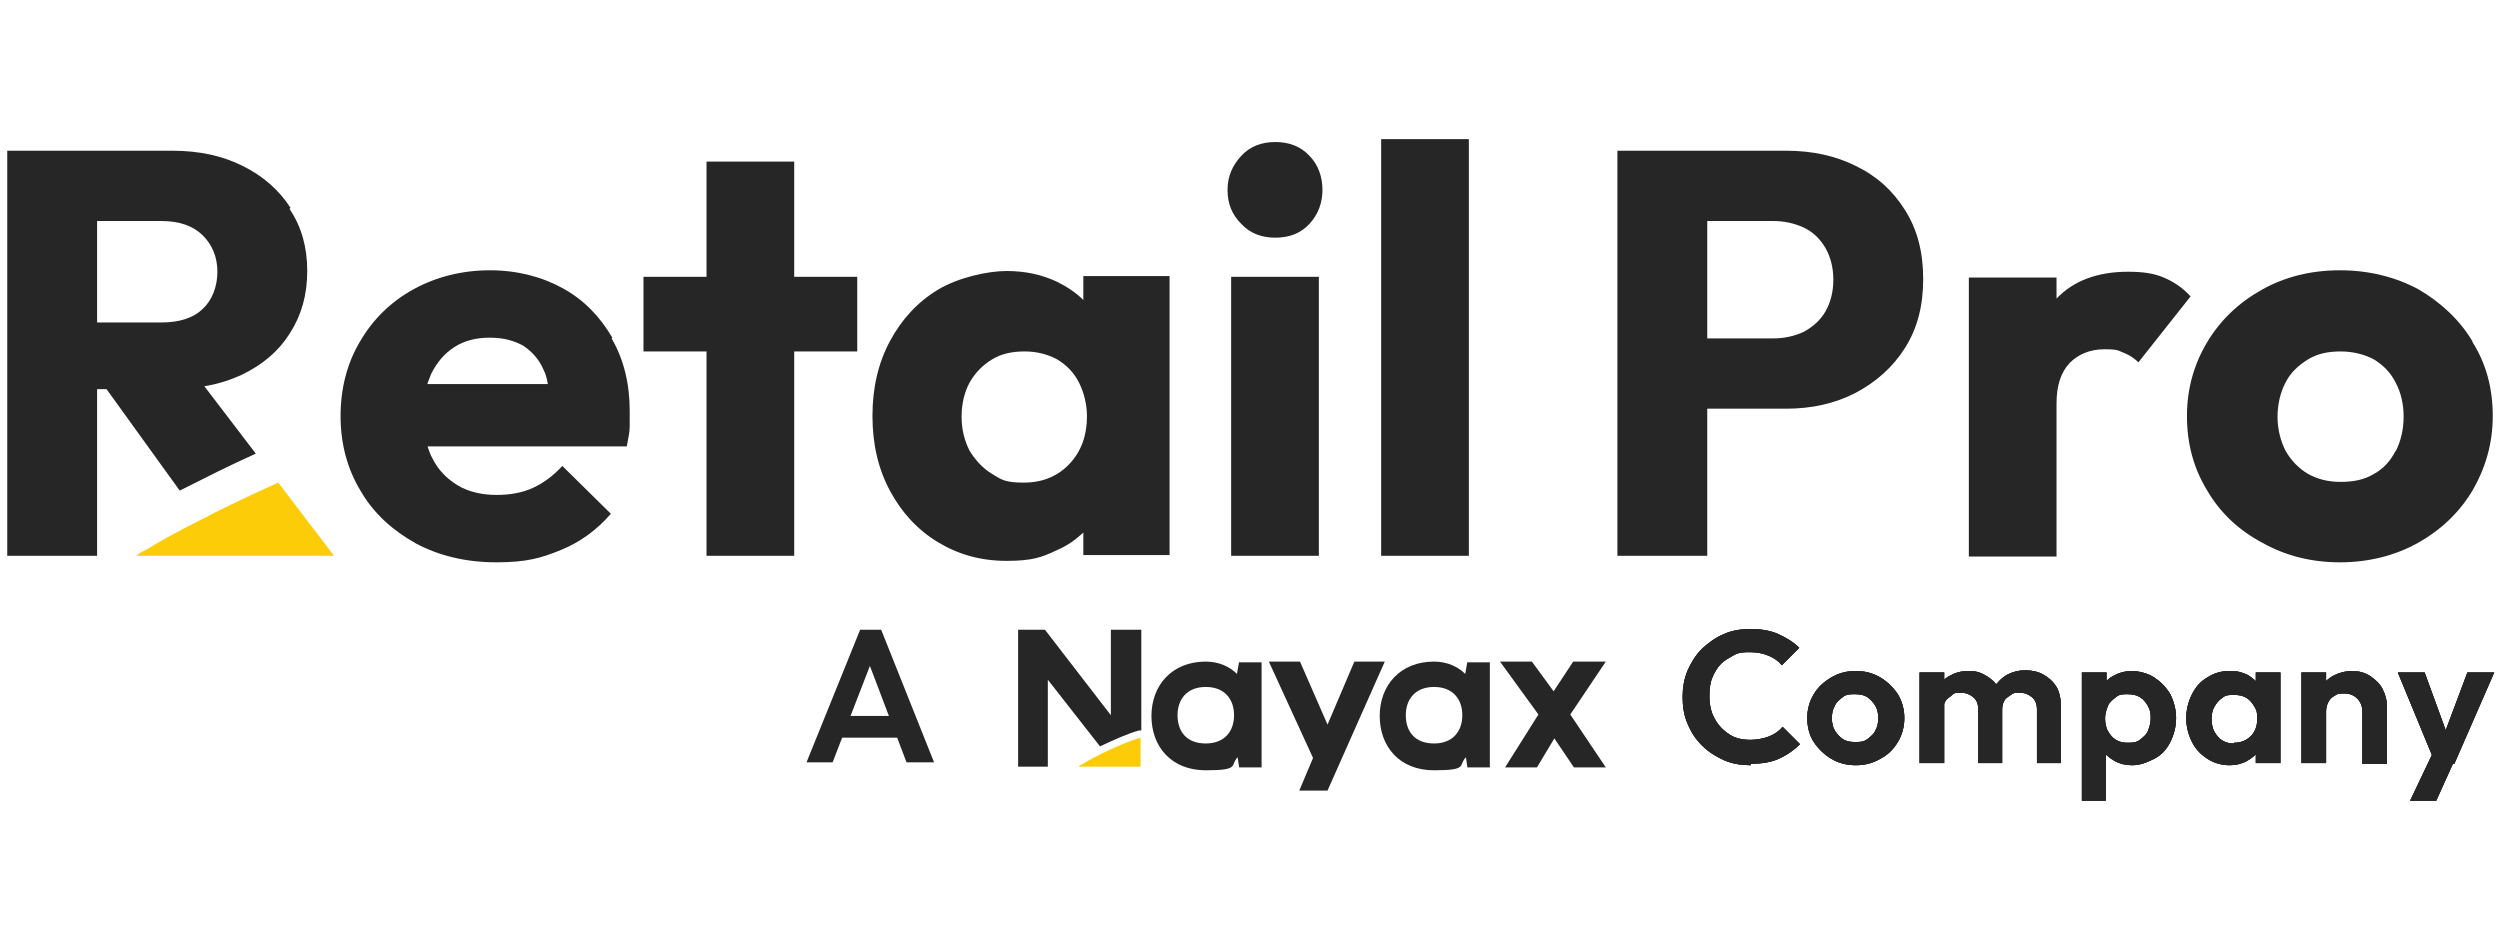 <svg viewBox="0 0 345 129.8" version="1.1" xmlns="http://www.w3.org/2000/svg" id="Layer_1">
  
  <defs>
    <style>
      .st0 {
        fill: #262626;
      }

      .st1 {
        fill: #fdcc09;
      }
    </style>
  </defs>
  <g>
    <g>
      <path d="M153.3,86.9v11.8l-9.1-11.8h-3.7v18.9h4.1v-12l7.2,9.2c1.9-.9,3.9-1.8,5.4-2.2h.3v-13.9h-4.2Z" class="st0"></path>
      <path d="M157.4,105.8v-4c-2.2.6-6,2.4-8.3,3.8,0,0-.2,0-.2.2h-.1,8.7,0Z" class="st1"></path>
      <path d="M221.5,91.3h-4.4l-2.7,4.1-3-4.1h-4.4l5.3,7.3-4.6,7.3h4.4l2.4-4,2.7,4h4.4l-4.9-7.3,4.9-7.3h0Z" class="st0"></path>
      <path d="M186.9,91.3l-3.7,8.7-3.8-8.7h-4.3l6.1,13.3-1.9,4.5h3.9l7.9-17.8h-4.2Z" class="st0"></path>
      <path d="M171,91.3l-.3,1.7c-1-1-2.5-1.7-4.3-1.7-4.7,0-7.5,3.3-7.5,7.5s2.7,7.5,7.5,7.5,3.3-.7,4.4-1.8l.2,1.4h3.1v-14.5h-3.1,0ZM166.4,102.6c-2.7,0-3.9-1.7-3.9-3.9s1.3-3.9,3.9-3.9,3.9,1.7,3.9,3.9-1.3,3.9-3.9,3.9Z" class="st0"></path>
      <path d="M202.5,91.3l-.3,1.7c-1-1-2.5-1.7-4.3-1.7-4.7,0-7.5,3.3-7.5,7.5s2.7,7.5,7.5,7.5,3.3-.7,4.4-1.8l.2,1.4h3.1v-14.5h-3.1,0ZM197.9,102.6c-2.7,0-3.9-1.7-3.9-3.9s1.3-3.9,3.9-3.9,3.9,1.7,3.9,3.9-1.3,3.9-3.9,3.9Z" class="st0"></path>
    </g>
    <path d="M111.3,105.2l7.4-18.3h2.9l7.3,18.3h-3.8l-5.7-15h1.3l-5.8,15h-3.7,0ZM115.2,101.8v-3h9.9v3h-9.9Z" class="st0"></path>
    <g>
      <path d="M241.6,105.6c-1.3,0-2.6-.2-3.7-.7s-2.1-1.1-3-2-1.5-1.8-2-3c-.5-1.1-.7-2.4-.7-3.7s.2-2.5.7-3.7c.5-1.1,1.1-2.1,2-3,.9-.8,1.8-1.5,3-2,1.1-.5,2.4-.7,3.7-.7s2.7.2,3.8.7,2.1,1.1,2.9,1.9l-2.4,2.4c-.5-.6-1.1-1-1.8-1.3s-1.6-.5-2.5-.5-1.6,0-2.3.4-1.3.7-1.8,1.2-.9,1.2-1.2,1.9c-.3.7-.4,1.6-.4,2.5s.1,1.7.4,2.5c.3.7.7,1.4,1.2,1.9s1.1,1,1.8,1.3,1.5.4,2.3.4,1.9-.2,2.6-.5,1.3-.7,1.8-1.3l2.4,2.4c-.8.8-1.8,1.5-2.9,2-1.1.5-2.4.7-3.9.7v.2Z" class="st0"></path>
      <path d="M256.1,105.6c-1.3,0-2.4-.3-3.4-.9s-1.8-1.4-2.4-2.3-.9-2.1-.9-3.3.3-2.3.9-3.3c.6-1,1.4-1.7,2.4-2.3s2.1-.9,3.4-.9,2.4.3,3.4.9,1.8,1.4,2.4,2.3c.6,1,.9,2.1.9,3.3s-.3,2.3-.9,3.3-1.4,1.8-2.4,2.3c-1,.6-2.1.9-3.4.9ZM256,102.4c.6,0,1.2,0,1.7-.4s.9-.7,1.1-1.2c.3-.5.4-1.1.4-1.7s-.1-1.2-.4-1.7-.7-.9-1.1-1.2c-.5-.3-1-.4-1.7-.4s-1.2,0-1.7.4-.9.7-1.1,1.2c-.3.5-.4,1.1-.4,1.7s.1,1.2.4,1.7c.3.5.7.9,1.1,1.2.5.3,1,.4,1.7.4Z" class="st0"></path>
      <path d="M264.9,105.3v-12.5h3.4v12.5h-3.4ZM273,105.3v-7.4c0-.7-.2-1.3-.7-1.7-.5-.4-1-.6-1.7-.6s-.9,0-1.2.3-.6.4-.9.8c-.2.3-.3.8-.3,1.2l-1.3-.6c0-1,.2-1.8.6-2.5s1-1.3,1.7-1.6c.7-.4,1.5-.6,2.5-.6s1.6.2,2.3.6c.7.4,1.3.9,1.7,1.6.4.7.6,1.5.6,2.5v8h-3.4,0ZM281.1,105.3v-7.4c0-.7-.2-1.3-.7-1.7-.5-.4-1-.6-1.7-.6s-.8,0-1.2.3-.7.4-.9.8c-.2.3-.3.8-.3,1.2l-1.9-.5c0-1,.3-1.9.8-2.6s1.1-1.3,1.8-1.7c.8-.4,1.6-.6,2.5-.6s1.8.2,2.5.6,1.3.9,1.8,1.7c.4.7.6,1.6.6,2.6v7.9h-3.4.1Z" class="st0"></path>
      <path d="M287.3,110.5v-17.7h3.4v3.3l-.6,3,.5,3v8.4h-3.4.1ZM294.2,105.6c-.9,0-1.7-.2-2.4-.6-.7-.4-1.3-.9-1.7-1.5-.4-.6-.7-1.4-.7-2.2v-4.4c0-.8.3-1.6.7-2.2.4-.6,1-1.2,1.7-1.5.7-.4,1.5-.6,2.4-.6s2.2.3,3.1.9,1.6,1.3,2.2,2.3c.5,1,.8,2.1.8,3.3s-.3,2.3-.8,3.3-1.2,1.8-2.2,2.3-1.9.9-3.1.9h0ZM293.6,102.5c.6,0,1.2,0,1.7-.4s.9-.7,1.1-1.2.4-1.1.4-1.8-.1-1.2-.4-1.7-.6-.9-1.1-1.2c-.5-.3-1-.4-1.7-.4s-1.1,0-1.6.4-.9.7-1.1,1.2-.4,1.1-.4,1.7.1,1.3.4,1.8.6.9,1.1,1.2c.5.3,1,.4,1.6.4Z" class="st0"></path>
      <path d="M307.7,105.6c-1.1,0-2.2-.3-3.1-.9s-1.6-1.3-2.1-2.3-.8-2.1-.8-3.3.3-2.3.8-3.3,1.2-1.8,2.1-2.3c.9-.6,1.9-.9,3.1-.9s1.7.2,2.4.5c.7.4,1.3.9,1.7,1.5.4.6.6,1.4.7,2.2v4.5c0,.8-.3,1.6-.7,2.2-.4.6-1,1.1-1.7,1.5s-1.5.6-2.4.6h0ZM308.3,102.5c.9,0,1.7-.3,2.3-.9.6-.6.9-1.4.9-2.4s-.1-1.2-.4-1.7-.6-.9-1.1-1.2c-.5-.3-1-.4-1.7-.4s-1.2,0-1.6.4c-.5.3-.8.7-1.1,1.2-.3.5-.4,1.1-.4,1.7s.1,1.3.4,1.8.6.9,1.1,1.2c.5.3,1,.4,1.6.4h0ZM311.3,105.3v-3.4l.5-3-.5-3v-3.1h3.4v12.5h-3.4Z" class="st0"></path>
      <path d="M317.6,105.3v-12.5h3.4v12.5h-3.4ZM326,105.3v-7.1c0-.7-.2-1.3-.7-1.8s-1.1-.7-1.8-.7-.9,0-1.3.3c-.4.2-.7.5-.9.9s-.3.8-.3,1.3l-1.3-.7c0-1,.2-1.8.6-2.6.4-.7,1-1.3,1.8-1.7s1.6-.6,2.5-.6,1.7.2,2.5.7c.7.5,1.3,1,1.7,1.8s.6,1.5.6,2.4v7.9h-3.4Z" class="st0"></path>
      <path d="M336.1,105.4l-5.2-12.6h3.7l3.5,9.6h-1.2l3.6-9.6h3.7l-5.5,12.6h-2.6ZM332.6,110.5l3.8-8,2.1,2.9-2.3,5.1h-3.6Z" class="st0"></path>
    </g>
    <g>
      <path d="M241.6,105.6c-1.3,0-2.6-.2-3.7-.7s-2.1-1.1-3-2-1.5-1.8-2-3c-.5-1.1-.7-2.4-.7-3.7s.2-2.5.7-3.7c.5-1.1,1.1-2.1,2-3,.9-.8,1.8-1.5,3-2,1.1-.5,2.4-.7,3.7-.7s2.7.2,3.8.7,2.1,1.1,2.9,1.9l-2.4,2.4c-.5-.6-1.1-1-1.8-1.3s-1.6-.5-2.5-.5-1.6,0-2.3.4-1.3.7-1.8,1.2-.9,1.2-1.2,1.9c-.3.7-.4,1.6-.4,2.5s.1,1.7.4,2.5c.3.7.7,1.4,1.2,1.9s1.1,1,1.8,1.3,1.5.4,2.3.4,1.9-.2,2.6-.5,1.3-.7,1.8-1.3l2.4,2.4c-.8.8-1.8,1.5-2.9,2-1.1.5-2.4.7-3.9.7v.2Z" class="st0"></path>
      <path d="M256.1,105.6c-1.3,0-2.4-.3-3.4-.9s-1.8-1.4-2.4-2.3-.9-2.1-.9-3.3.3-2.3.9-3.3c.6-1,1.4-1.7,2.4-2.3s2.1-.9,3.4-.9,2.4.3,3.4.9,1.8,1.4,2.4,2.3c.6,1,.9,2.1.9,3.3s-.3,2.3-.9,3.3-1.4,1.8-2.4,2.3c-1,.6-2.1.9-3.4.9ZM256,102.4c.6,0,1.2,0,1.7-.4s.9-.7,1.1-1.2c.3-.5.4-1.1.4-1.7s-.1-1.2-.4-1.7-.7-.9-1.1-1.2c-.5-.3-1-.4-1.7-.4s-1.2,0-1.7.4-.9.7-1.1,1.2c-.3.5-.4,1.1-.4,1.7s.1,1.2.4,1.7c.3.5.7.9,1.1,1.2.5.3,1,.4,1.7.4Z" class="st0"></path>
      <path d="M264.9,105.3v-12.5h3.4v12.5h-3.4ZM273,105.3v-7.4c0-.7-.2-1.3-.7-1.7-.5-.4-1-.6-1.7-.6s-.9,0-1.2.3-.6.4-.9.8c-.2.3-.3.8-.3,1.2l-1.3-.6c0-1,.2-1.8.6-2.5s1-1.3,1.7-1.6c.7-.4,1.5-.6,2.5-.6s1.6.2,2.3.6c.7.4,1.3.9,1.7,1.6.4.7.6,1.5.6,2.5v8h-3.4,0ZM281.1,105.3v-7.4c0-.7-.2-1.3-.7-1.7-.5-.4-1-.6-1.7-.6s-.8,0-1.2.3-.7.4-.9.8c-.2.3-.3.8-.3,1.2l-1.9-.5c0-1,.3-1.9.8-2.6s1.1-1.3,1.8-1.7c.8-.4,1.6-.6,2.5-.6s1.8.2,2.5.6,1.3.9,1.8,1.7c.4.7.6,1.6.6,2.6v7.9h-3.4.1Z" class="st0"></path>
      <path d="M287.3,110.5v-17.7h3.4v3.3l-.6,3,.5,3v8.4h-3.4.1ZM294.2,105.6c-.9,0-1.7-.2-2.4-.6-.7-.4-1.3-.9-1.7-1.5-.4-.6-.7-1.4-.7-2.2v-4.4c0-.8.3-1.6.7-2.2.4-.6,1-1.2,1.7-1.5.7-.4,1.5-.6,2.4-.6s2.2.3,3.1.9,1.6,1.3,2.2,2.3c.5,1,.8,2.1.8,3.3s-.3,2.3-.8,3.3-1.2,1.8-2.2,2.3-1.9.9-3.1.9h0ZM293.6,102.5c.6,0,1.2,0,1.7-.4s.9-.7,1.1-1.2.4-1.1.4-1.8-.1-1.2-.4-1.7-.6-.9-1.1-1.2c-.5-.3-1-.4-1.7-.4s-1.1,0-1.6.4-.9.7-1.1,1.2-.4,1.1-.4,1.7.1,1.3.4,1.8.6.9,1.1,1.2c.5.3,1,.4,1.6.4Z" class="st0"></path>
      <path d="M307.7,105.6c-1.1,0-2.2-.3-3.1-.9s-1.6-1.3-2.1-2.3-.8-2.1-.8-3.3.3-2.3.8-3.3,1.2-1.8,2.1-2.3c.9-.6,1.9-.9,3.1-.9s1.7.2,2.4.5c.7.4,1.3.9,1.7,1.5.4.6.6,1.4.7,2.2v4.5c0,.8-.3,1.6-.7,2.2-.4.6-1,1.1-1.7,1.5s-1.5.6-2.4.6h0ZM308.3,102.5c.9,0,1.7-.3,2.3-.9.6-.6.9-1.4.9-2.4s-.1-1.2-.4-1.7-.6-.9-1.1-1.2c-.5-.3-1-.4-1.7-.4s-1.2,0-1.6.4c-.5.3-.8.7-1.1,1.2-.3.5-.4,1.1-.4,1.7s.1,1.3.4,1.8.6.9,1.1,1.2c.5.3,1,.4,1.6.4h0ZM311.3,105.3v-3.4l.5-3-.5-3v-3.1h3.4v12.5h-3.4Z" class="st0"></path>
      <path d="M317.6,105.3v-12.5h3.4v12.5h-3.4ZM326,105.3v-7.1c0-.7-.2-1.3-.7-1.8s-1.1-.7-1.8-.7-.9,0-1.3.3c-.4.2-.7.5-.9.9s-.3.8-.3,1.3l-1.3-.7c0-1,.2-1.8.6-2.6.4-.7,1-1.3,1.8-1.7s1.6-.6,2.5-.6,1.7.2,2.5.7c.7.5,1.3,1,1.7,1.8s.6,1.5.6,2.4v7.9h-3.4Z" class="st0"></path>
      <path d="M336.1,105.4l-5.2-12.6h3.7l3.5,9.6h-1.2l3.6-9.6h3.7l-5.5,12.6h-2.6ZM332.6,110.5l3.8-8,2.1,2.9-2.3,5.1h-3.6Z" class="st0"></path>
    </g>
    <g>
      <path d="M241.6,105.6c-1.3,0-2.6-.2-3.7-.7s-2.1-1.1-3-2-1.5-1.8-2-3c-.5-1.1-.7-2.4-.7-3.7s.2-2.5.7-3.7c.5-1.1,1.1-2.1,2-3,.9-.8,1.8-1.5,3-2,1.1-.5,2.4-.7,3.7-.7s2.7.2,3.8.7,2.1,1.1,2.9,1.9l-2.4,2.4c-.5-.6-1.1-1-1.8-1.3s-1.6-.5-2.5-.5-1.6,0-2.3.4-1.3.7-1.8,1.2-.9,1.2-1.2,1.9c-.3.7-.4,1.6-.4,2.5s.1,1.7.4,2.5c.3.7.7,1.4,1.2,1.9s1.1,1,1.8,1.3,1.5.4,2.3.4,1.9-.2,2.6-.5,1.3-.7,1.8-1.3l2.4,2.4c-.8.8-1.8,1.5-2.9,2-1.1.5-2.4.7-3.9.7v.2Z" class="st0"></path>
      <path d="M256.1,105.6c-1.3,0-2.4-.3-3.4-.9s-1.8-1.4-2.4-2.3-.9-2.1-.9-3.3.3-2.3.9-3.3c.6-1,1.4-1.7,2.4-2.3s2.1-.9,3.4-.9,2.4.3,3.4.9,1.8,1.4,2.4,2.3c.6,1,.9,2.1.9,3.3s-.3,2.3-.9,3.3-1.4,1.8-2.4,2.3c-1,.6-2.1.9-3.4.9ZM256,102.4c.6,0,1.2,0,1.7-.4s.9-.7,1.1-1.2c.3-.5.4-1.1.4-1.7s-.1-1.2-.4-1.7-.7-.9-1.1-1.2c-.5-.3-1-.4-1.7-.4s-1.2,0-1.7.4-.9.7-1.1,1.2c-.3.5-.4,1.1-.4,1.7s.1,1.2.4,1.7c.3.5.7.9,1.1,1.2.5.3,1,.4,1.7.4Z" class="st0"></path>
      <path d="M264.9,105.3v-12.5h3.4v12.5h-3.4ZM273,105.3v-7.4c0-.7-.2-1.3-.7-1.7-.5-.4-1-.6-1.7-.6s-.9,0-1.2.3-.6.4-.9.8c-.2.3-.3.8-.3,1.2l-1.3-.6c0-1,.2-1.8.6-2.5s1-1.3,1.7-1.6c.7-.4,1.5-.6,2.5-.6s1.6.2,2.3.6c.7.4,1.3.9,1.7,1.6.4.7.6,1.5.6,2.5v8h-3.4,0ZM281.1,105.3v-7.4c0-.7-.2-1.3-.7-1.7-.5-.4-1-.6-1.7-.6s-.8,0-1.2.3-.7.4-.9.8c-.2.3-.3.8-.3,1.2l-1.9-.5c0-1,.3-1.9.8-2.6s1.1-1.3,1.8-1.7c.8-.4,1.6-.6,2.5-.6s1.8.2,2.5.6,1.3.9,1.8,1.7c.4.7.6,1.6.6,2.6v7.9h-3.4.1Z" class="st0"></path>
      <path d="M287.3,110.5v-17.7h3.4v3.3l-.6,3,.5,3v8.4h-3.4.1ZM294.2,105.6c-.9,0-1.7-.2-2.4-.6-.7-.4-1.3-.9-1.7-1.5-.4-.6-.7-1.4-.7-2.2v-4.4c0-.8.3-1.6.7-2.2.4-.6,1-1.2,1.7-1.5.7-.4,1.5-.6,2.4-.6s2.2.3,3.1.9,1.6,1.3,2.2,2.3c.5,1,.8,2.1.8,3.3s-.3,2.3-.8,3.3-1.2,1.8-2.2,2.3-1.9.9-3.1.9h0ZM293.6,102.5c.6,0,1.2,0,1.7-.4s.9-.7,1.1-1.2.4-1.1.4-1.8-.1-1.2-.4-1.7-.6-.9-1.1-1.2c-.5-.3-1-.4-1.7-.4s-1.1,0-1.6.4-.9.7-1.1,1.2-.4,1.1-.4,1.7.1,1.3.4,1.8.6.9,1.1,1.2c.5.3,1,.4,1.6.4Z" class="st0"></path>
      <path d="M307.7,105.6c-1.1,0-2.2-.3-3.1-.9s-1.6-1.3-2.1-2.3-.8-2.1-.8-3.3.3-2.3.8-3.3,1.2-1.8,2.1-2.3c.9-.6,1.9-.9,3.1-.9s1.7.2,2.4.5c.7.4,1.3.9,1.7,1.5.4.6.6,1.4.7,2.2v4.5c0,.8-.3,1.6-.7,2.2-.4.6-1,1.1-1.7,1.5s-1.5.6-2.4.6h0ZM308.3,102.5c.9,0,1.7-.3,2.3-.9.6-.6.9-1.4.9-2.4s-.1-1.2-.4-1.7-.6-.9-1.1-1.2c-.5-.3-1-.4-1.7-.4s-1.2,0-1.6.4c-.5.3-.8.7-1.1,1.2-.3.5-.4,1.1-.4,1.7s.1,1.3.4,1.8.6.9,1.1,1.2c.5.3,1,.4,1.6.4h0ZM311.3,105.3v-3.4l.5-3-.5-3v-3.1h3.4v12.5h-3.4Z" class="st0"></path>
      <path d="M317.6,105.3v-12.5h3.4v12.5h-3.4ZM326,105.3v-7.1c0-.7-.2-1.3-.7-1.8s-1.1-.7-1.8-.7-.9,0-1.3.3c-.4.2-.7.5-.9.9s-.3.8-.3,1.3l-1.3-.7c0-1,.2-1.8.6-2.6.4-.7,1-1.3,1.8-1.7s1.6-.6,2.5-.6,1.7.2,2.5.7c.7.5,1.3,1,1.7,1.8s.6,1.5.6,2.4v7.9h-3.4Z" class="st0"></path>
      <path d="M336.1,105.4l-5.2-12.6h3.7l3.5,9.6h-1.2l3.6-9.6h3.7l-5.5,12.6h-2.6ZM332.6,110.5l3.8-8,2.1,2.9-2.3,5.1h-3.6Z" class="st0"></path>
    </g>
  </g>
  <g>
    <g>
      <path d="M40.1,28.7c-1.6-2.5-3.8-4.4-6.6-5.8s-6-2.1-9.7-2.1H1v55.9h12.4v-23h1.3l10.1,14c3.4-1.7,6.9-3.5,10.5-5.1l-7.1-9.3c1.9-.3,3.7-.9,5.2-1.6,2.9-1.4,5.1-3.3,6.6-5.7,1.6-2.5,2.4-5.3,2.4-8.6s-.8-6.1-2.4-8.5v-.2ZM28,42.6c-1.3,1.3-3.3,1.9-5.7,1.9h-8.9v-14h8.9c2.5,0,4.4.7,5.7,2,1.3,1.3,2,3,2,5s-.7,3.9-2,5.1Z" class="st0"></path>
      <path d="M84.5,46.6c-1.7-2.9-3.9-5.2-6.8-6.8s-6.3-2.5-10.1-2.5-7.4.9-10.5,2.6c-3.1,1.7-5.6,4.1-7.4,7.2-1.8,3-2.7,6.5-2.7,10.3s.9,7.3,2.8,10.4c1.8,3.1,4.4,5.4,7.6,7.2,3.2,1.7,6.9,2.6,11.1,2.6s6.2-.6,8.9-1.7c2.7-1.1,5-2.8,6.9-5l-6.7-6.6c-1.2,1.3-2.5,2.3-4,3s-3.2,1-5.1,1-3.8-.4-5.3-1.3c-1.5-.9-2.7-2.1-3.5-3.7-.3-.5-.5-1.1-.7-1.7h27.5c.2-1.1.4-2,.4-2.7s0-1.5,0-2.2c0-3.7-.8-7.1-2.5-10h0ZM58.9,53.2c.2-.6.4-1.1.6-1.6.8-1.6,1.8-2.8,3.2-3.7,1.4-.9,3-1.3,4.9-1.3s3.3.4,4.6,1.1c1.2.8,2.2,1.9,2.8,3.3.3.6.5,1.3.6,2h-16.8v.2Z" class="st0"></path>
      <polygon points="109.6 22.3 97.5 22.3 97.5 38.2 88.8 38.2 88.8 48.5 97.5 48.5 97.5 76.7 109.6 76.7 109.6 48.5 118.3 48.5 118.3 38.2 109.6 38.2 109.6 22.3" class="st0"></polygon>
      <path d="M149.5,38.2v3.2c-1-1-2.2-1.8-3.6-2.5-2.1-1-4.4-1.5-7-1.5s-6.7.9-9.5,2.6c-2.8,1.7-5,4.1-6.6,7.1s-2.4,6.4-2.4,10.3.8,7.3,2.4,10.3,3.8,5.4,6.6,7.1c2.8,1.7,5.9,2.6,9.5,2.6s4.9-.5,7-1.5c1.4-.6,2.5-1.4,3.6-2.4v3.1h11.9v-38.5h-11.9ZM147.6,64c-1.6,1.7-3.7,2.6-6.3,2.6s-3.1-.4-4.4-1.2c-1.3-.8-2.3-1.9-3.1-3.2-.7-1.4-1.1-2.9-1.1-4.7s.4-3.4,1.1-4.7c.8-1.4,1.8-2.4,3.1-3.2s2.8-1.1,4.5-1.1,3.2.4,4.5,1.1c1.3.8,2.3,1.8,3,3.2s1.1,3,1.1,4.7c0,2.6-.8,4.8-2.4,6.5h0Z" class="st0"></path>
      <rect height="38.5" width="12.1" y="38.2" x="169.9" class="st0"></rect>
      <path d="M176,19.6c-1.9,0-3.5.6-4.7,1.9s-1.9,2.8-1.9,4.7.6,3.4,1.9,4.7c1.2,1.3,2.8,1.9,4.7,1.9s3.5-.6,4.7-1.9c1.2-1.3,1.8-2.9,1.8-4.7s-.6-3.5-1.8-4.7c-1.2-1.3-2.8-1.9-4.7-1.9Z" class="st0"></path>
      <rect height="57.5" width="12.1" y="19.2" x="190.6" class="st0"></rect>
    </g>
    <g>
      <path d="M256.1,22.9c-2.8-1.4-6-2.1-9.6-2.1h-23.3v55.9h12.4v-20.3h10.9c3.5,0,6.7-.7,9.6-2.2,2.8-1.5,5.1-3.5,6.8-6.2,1.7-2.7,2.5-5.8,2.5-9.5s-.8-6.8-2.5-9.5-3.9-4.7-6.8-6.1h0ZM251.9,43c-.7,1.2-1.7,2.1-3,2.8-1.3.6-2.7.9-4.2.9h-9.1v-16.2h9.1c1.5,0,2.9.3,4.2.9s2.3,1.6,3,2.8,1.1,2.7,1.1,4.4-.4,3.2-1.1,4.4Z" class="st0"></path>
      <path d="M298.6,38.3c-1.4-.6-3-.8-4.9-.8-4.2,0-7.5,1.2-9.9,3.7v-2.9h-12.1v38.5h12.1v-21.1c0-2.5.6-4.3,1.8-5.6,1.2-1.2,2.8-1.9,4.8-1.9s1.9.2,2.7.5c.8.3,1.5.8,2,1.3l7.2-9.1c-1.1-1.2-2.3-2-3.7-2.6Z" class="st0"></path>
      <path d="M341.2,47.1c-1.8-3-4.4-5.4-7.5-7.2-3.2-1.7-6.8-2.6-10.8-2.6s-7.6.9-10.8,2.7c-3.2,1.8-5.7,4.2-7.5,7.2s-2.8,6.4-2.8,10.2.9,7.2,2.8,10.3c1.8,3.1,4.4,5.5,7.6,7.2,3.2,1.8,6.8,2.7,10.7,2.7s7.6-.9,10.8-2.7c3.2-1.8,5.7-4.2,7.5-7.2,1.8-3.1,2.8-6.5,2.8-10.3s-.9-7.2-2.8-10.2h0ZM330.6,62.2c-.7,1.4-1.7,2.5-3,3.2-1.3.8-2.8,1.1-4.6,1.1s-3.2-.4-4.5-1.1c-1.3-.8-2.3-1.8-3.1-3.2-.7-1.4-1.1-3-1.1-4.7s.4-3.4,1.1-4.7c.7-1.4,1.8-2.4,3.1-3.2,1.3-.8,2.8-1.1,4.5-1.1s3.3.4,4.6,1.1c1.3.8,2.3,1.8,3,3.2.7,1.3,1.1,2.9,1.1,4.7s-.4,3.4-1.1,4.8h0Z" class="st0"></path>
    </g>
    <path d="M46.1,76.7h-27.4c.2,0,.3-.2.5-.3.3-.2.6-.4.9-.5,2-1.2,4.3-2.5,6.7-3.7,3.6-1.9,7.8-3.9,11.6-5.6,0,0,7.7,10.1,7.7,10.1Z" class="st1"></path>
  </g>
</svg>